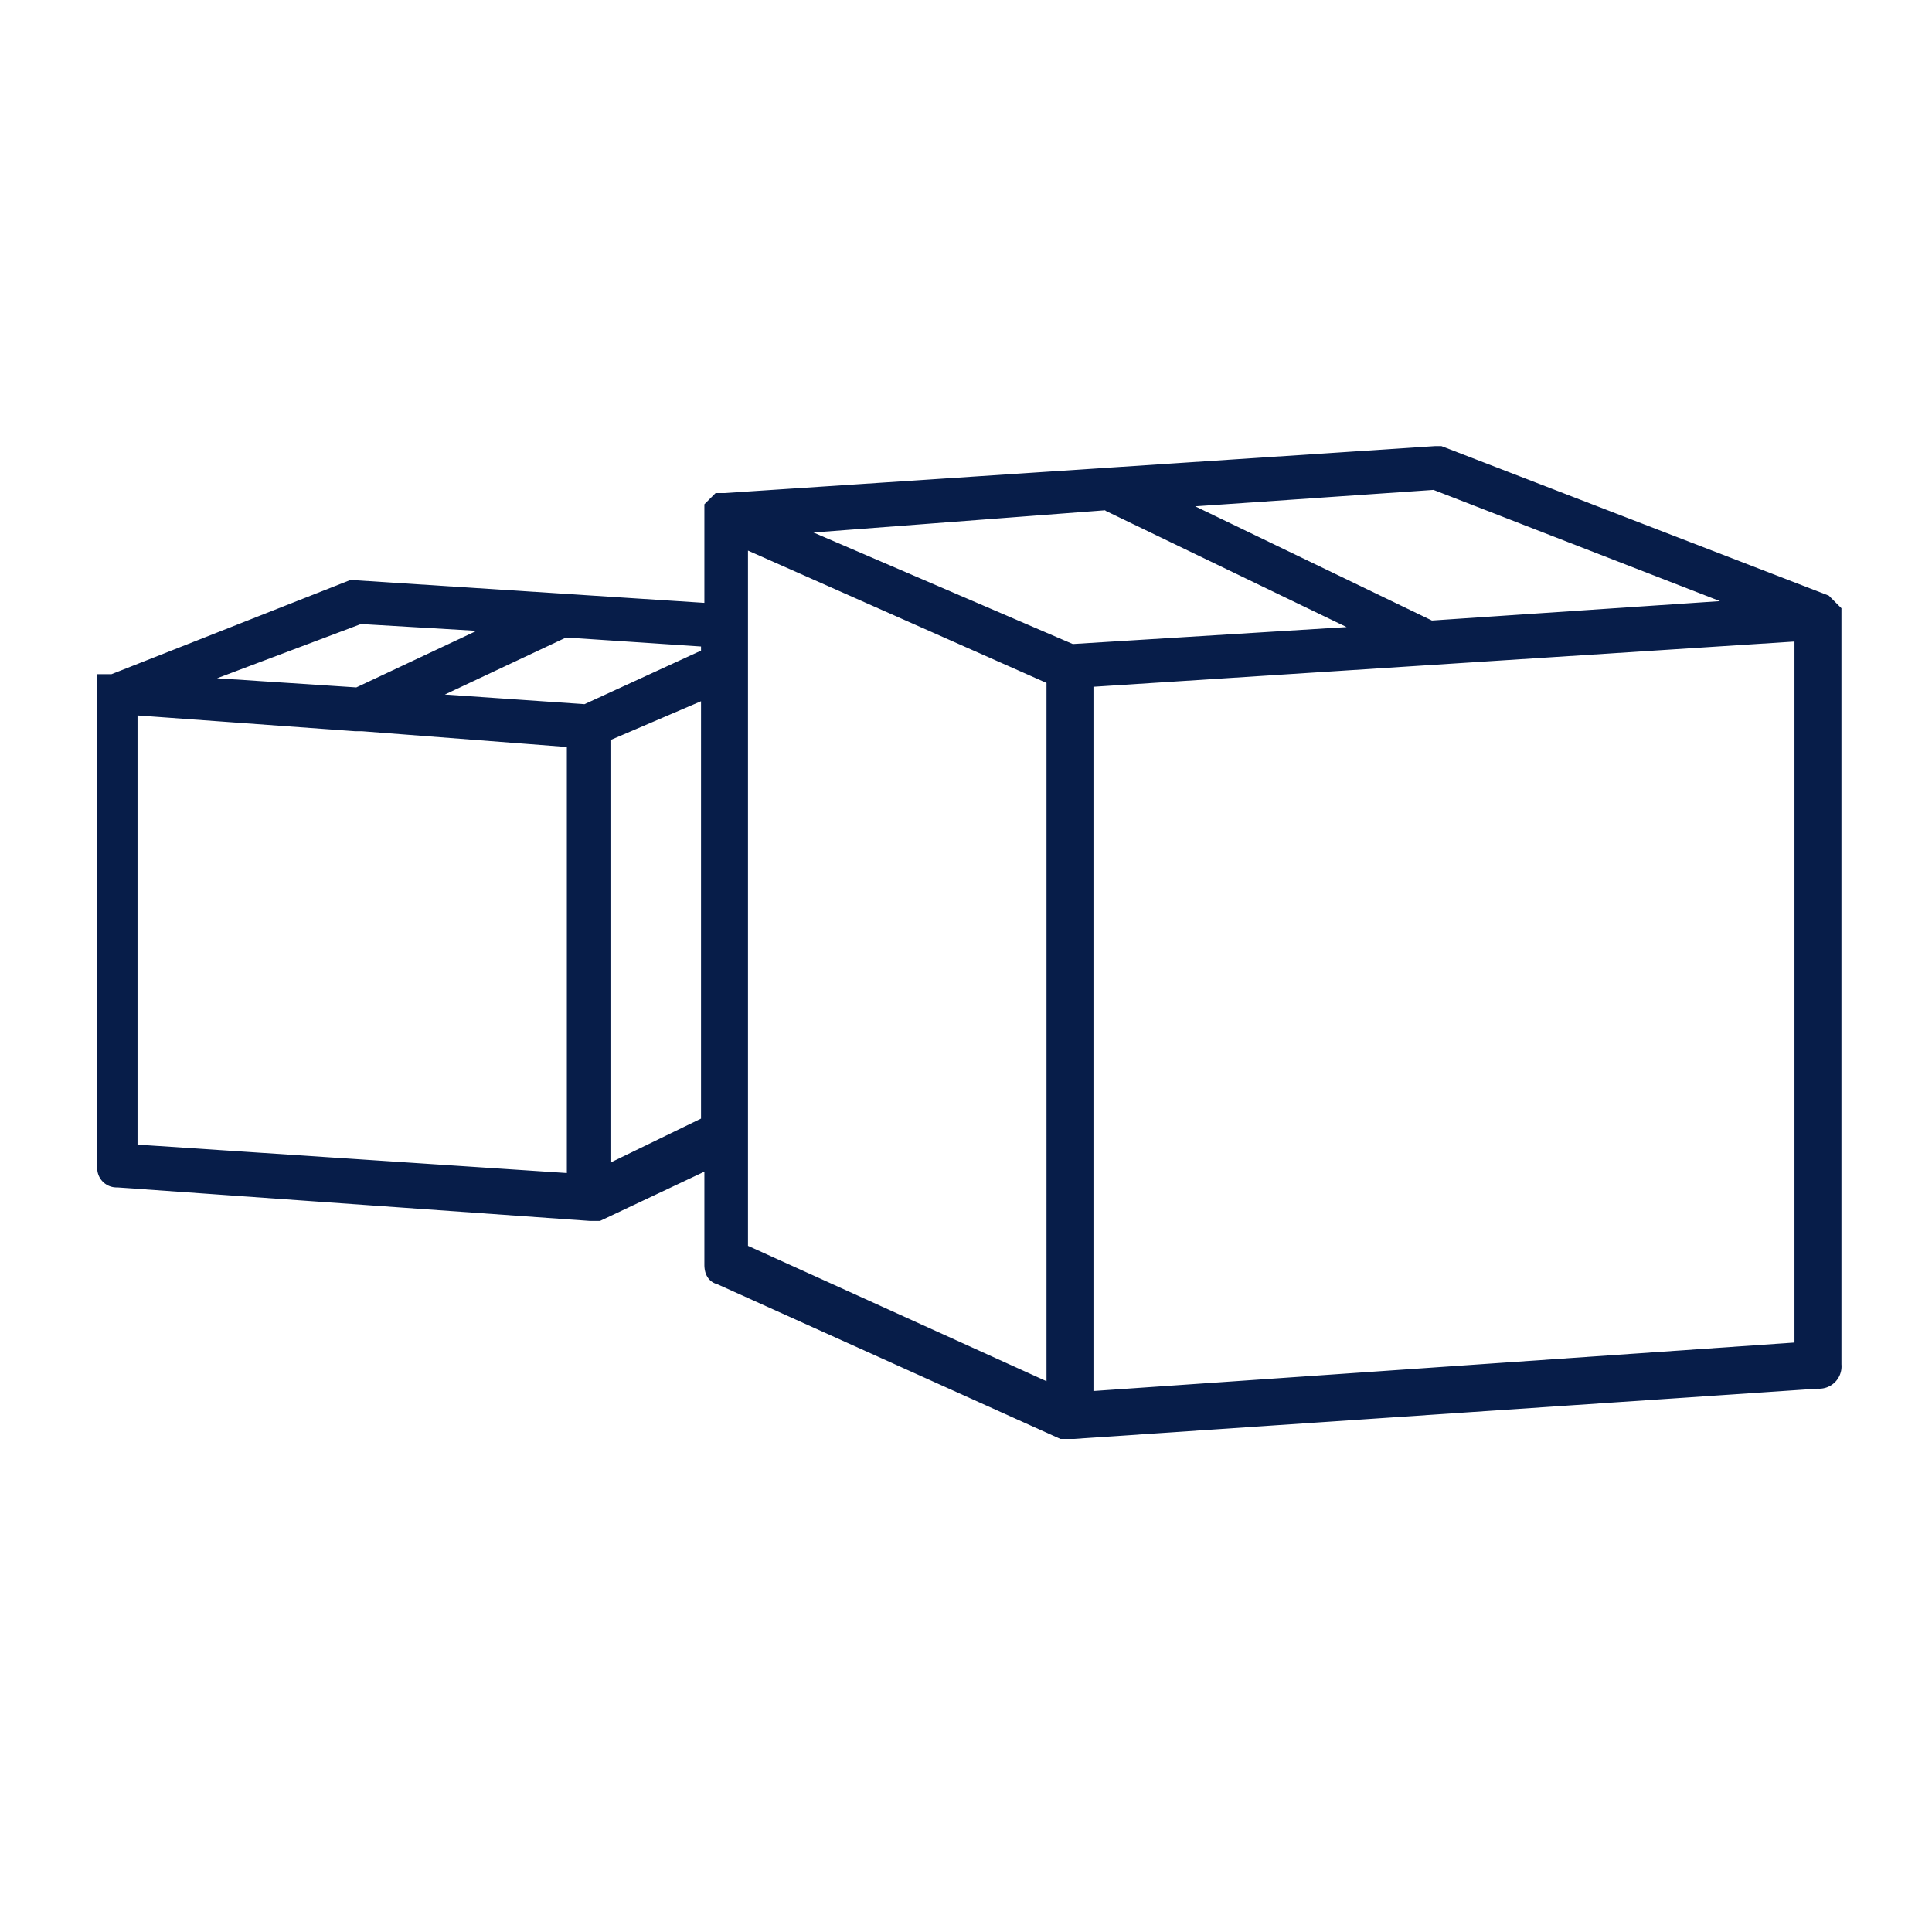 <svg id="Composant_70_4" data-name="Composant 70 – 4" xmlns="http://www.w3.org/2000/svg" width="72" height="72" viewBox="0 0 72 72">
  <rect id="Rectangle_6934" data-name="Rectangle 6934" width="72" height="72" fill="none"/>
  <path id="Tracé_5196" data-name="Tracé 5196" d="M64.125-44v-.125L64-44.25l-.125-.125-14.25-5.5H49.5L23-48.125h-.125L22.75-48v4l-13.5-.875H9.125L.25-41.375H.125V-23.5a.221.221,0,0,0,.25.25L18-22h.25l4.5-2.125v4.25q0,.25.125.25l12.75,5.75H36L63.75-15.75a.331.331,0,0,0,.375-.375Zm-54.75-.25,6.375.375-6.375,3-7.625-.5Zm8.25,21.5-17-1.125v-17l8.625.625H9.5l8.125.625Zm5-2.25L18.25-22.875V-39.75l4.375-1.875Zm0-17.375H22.5L17.875-40.25l-7.25-.5,6.375-3,5.625.375ZM49.5-49.25l12.875,5-13,.875H49.25L38.625-48.5Zm-14,34.5-12.125-5.5v-27L35.5-41.875ZM36-42.5h-.125l-11.625-5,13.125-1,.125.125L48.125-43.25Zm27.375,26L36.25-14.625v-27.25l27.125-1.75Z" transform="translate(4 67)" fill="#071d49" stroke="#071d49" stroke-width="1"/>
</svg>

